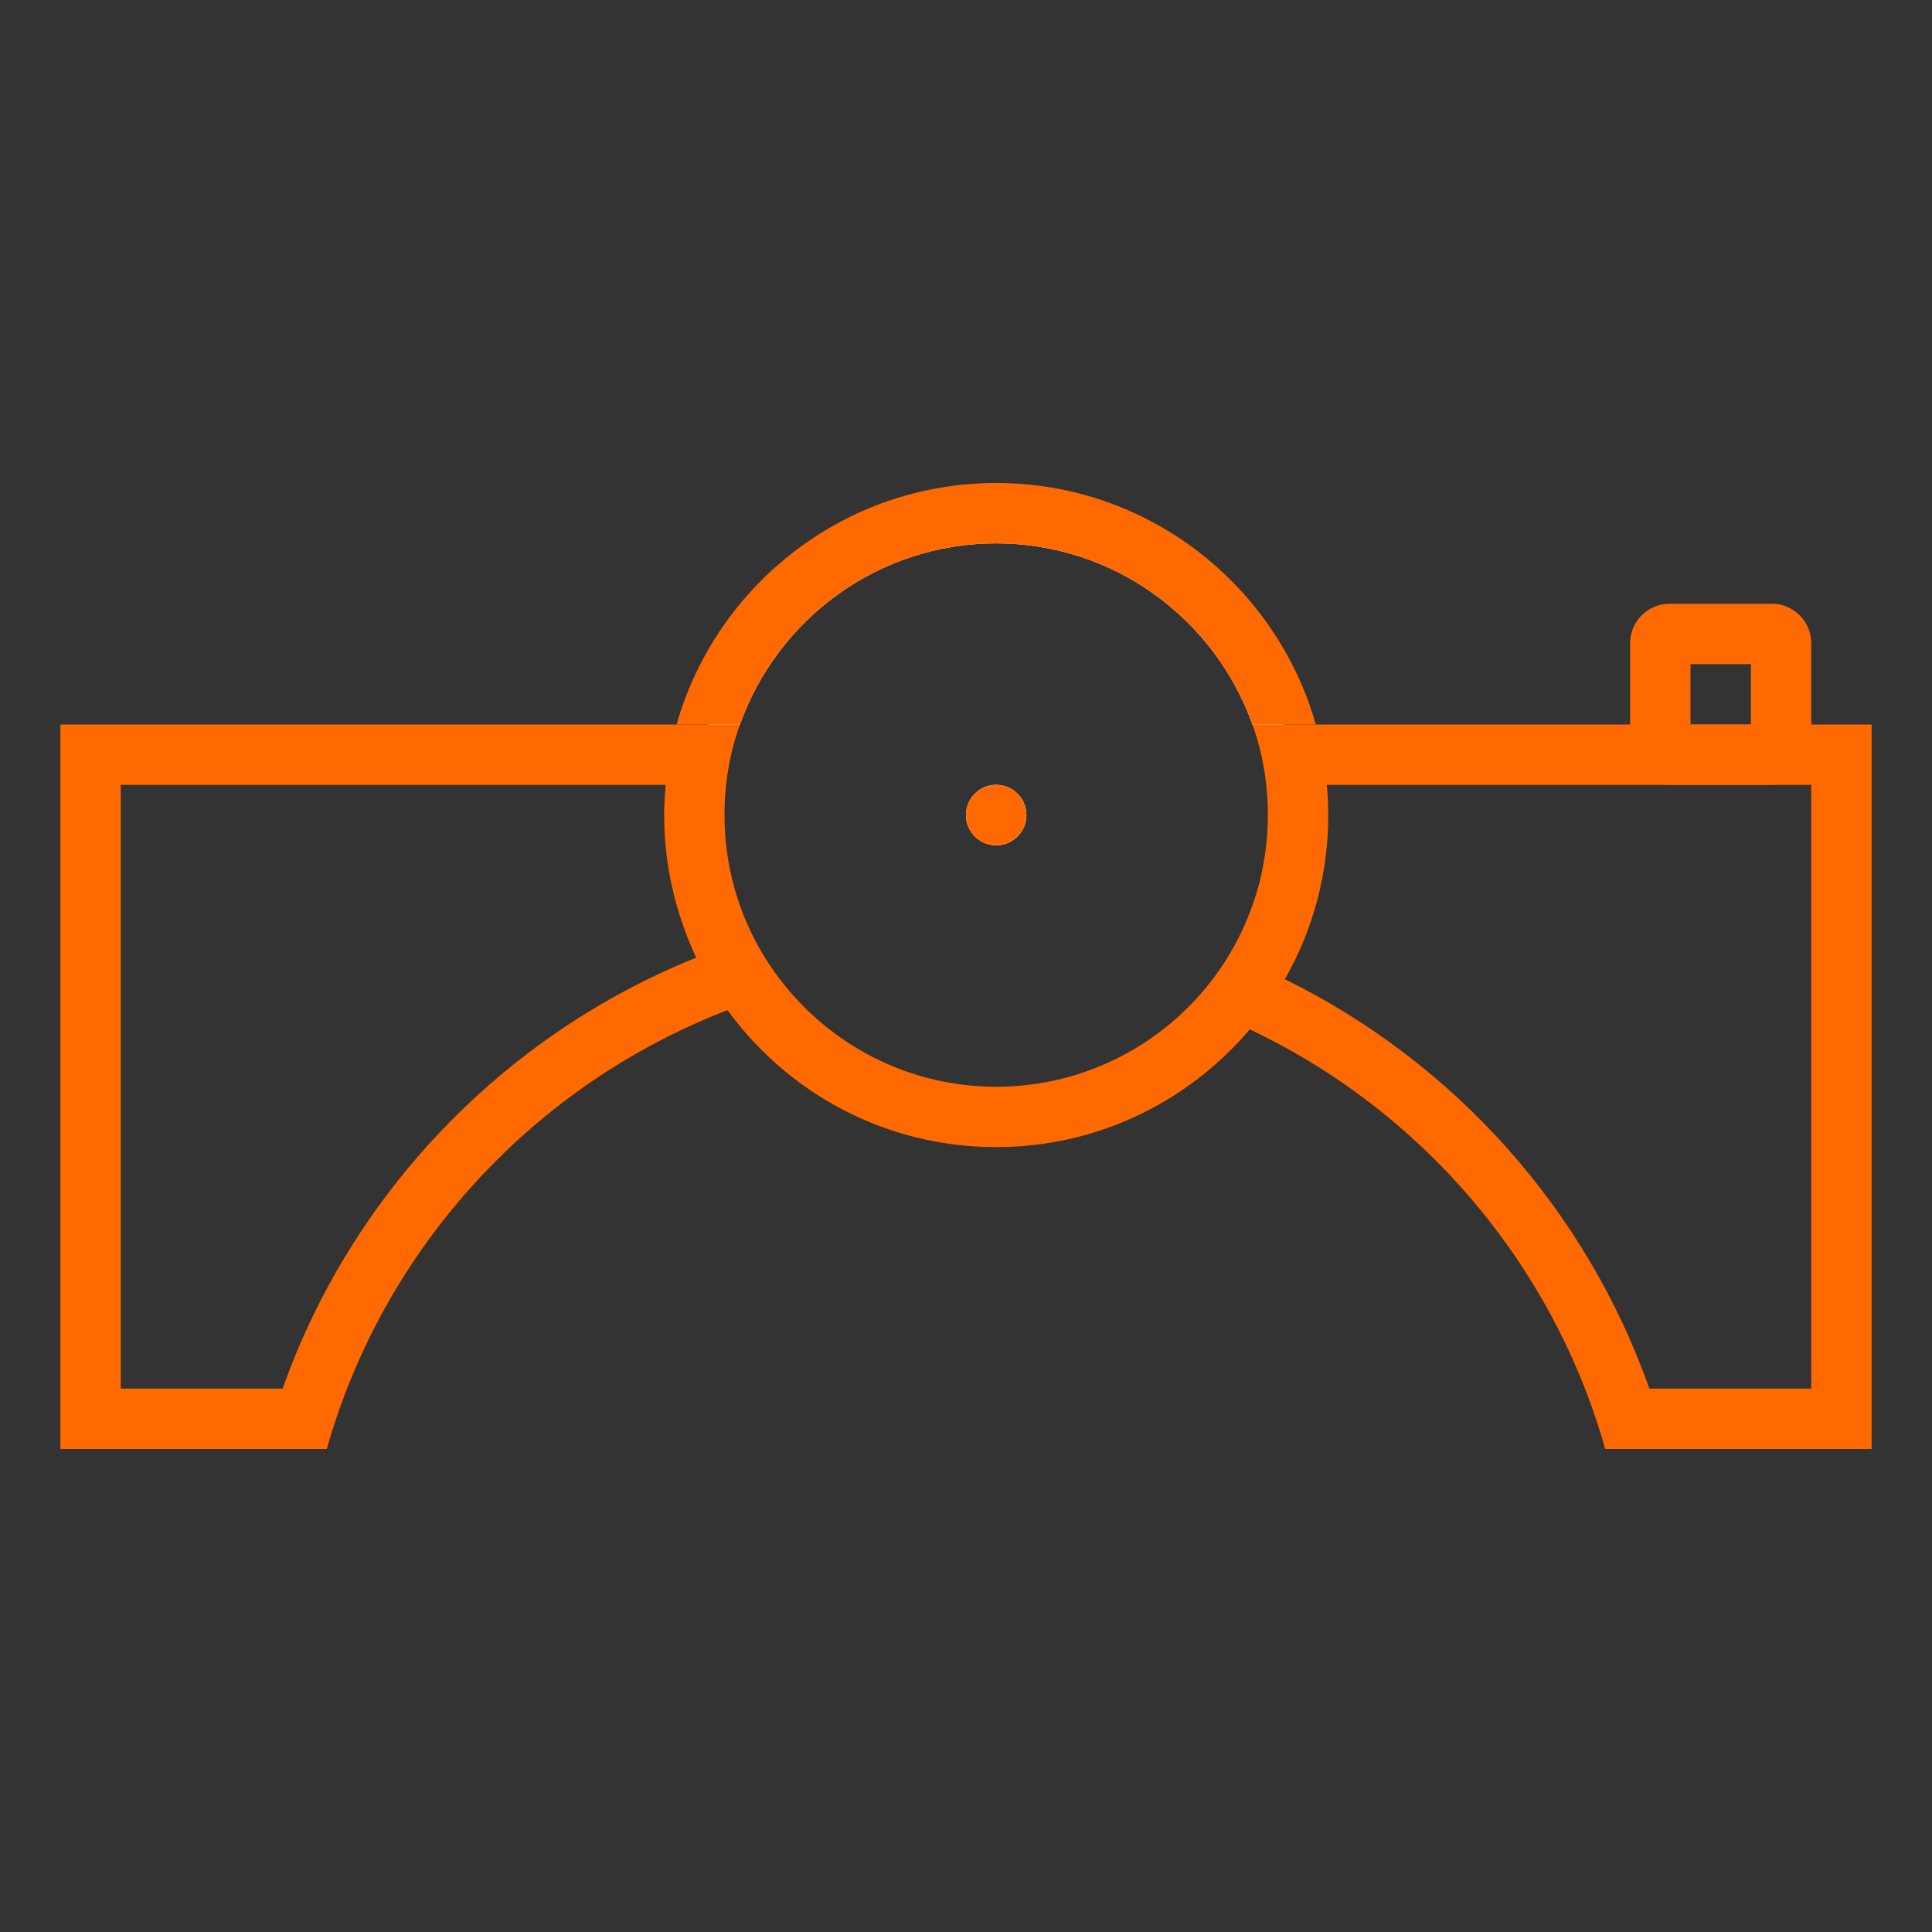 <?xml version="1.0" encoding="utf-8"?>
<!-- Generator: Adobe Illustrator 24.2.1, SVG Export Plug-In . SVG Version: 6.00 Build 0)  -->
<svg version="1.1" xmlns="http://www.w3.org/2000/svg" xmlns:xlink="http://www.w3.org/1999/xlink" x="0px" y="0px" width="512px"
	 height="512px" viewBox="0 0 512 512" style="enable-background:new 0 0 512 512;" xml:space="preserve">
<rect x="0" y="0" width="512" height="512" fill="#333333" stroke="none"/>
<style type="text/css">
	.st0{display:none;}
	.st1{display:inline;fill:#FF0000;}
	.st2{fill:#FF6900;}
	.st3{fill:#FFFFFF;}
</style>
<g id="limite" class="st0">
	<path class="st1" d="M496,0H16H0v16v480v16h16h480h16v-16V16V0H496z M496,496H16V16h480V496z"/>
</g>
<g id="Capa_2">
	<g>
		<path class="st2" d="M480,208v160h-42.9c-16.7-47.2-51.3-86.2-96.6-108.5C348,246.4,352,231.5,352,216c0-2.7-0.1-5.4-0.4-8H480
			 M176.4,208c-0.2,2.6-0.4,5.3-0.4,8c0,13.1,3,26,8.5,37.8C133.4,274.3,93.2,316.3,74.9,368H32V208H176.4 M496,192H331.9
			c2.7,7.5,4.1,15.6,4.1,24c0,19.5-7.8,37.3-20.5,50.3C302.4,279.7,284.1,288,264,288c-22.1,0-41.8-10-55-25.6
			c-10.6-12.5-17-28.7-17-46.4c0-8.4,1.4-16.5,4.1-24H16v192h70.6c15.1-53.4,54.8-96.5,106.2-116.3c16,22,41.9,36.3,71.2,36.3
			c26.9,0,51-12.1,67.2-31.2c45.5,21.5,80.3,62,94.2,111.2H496V192L496,192z"/>
	</g>
	<g>
		<path class="st2" d="M264,208c-4.4,0-8,3.6-8,8s3.6,8,8,8s8-3.6,8-8S268.4,208,264,208L264,208z"/>
	</g>
	<g>
		<circle class="st3" cx="264" cy="216" r="8"/>
		<path class="st3" d="M264,136c-35.8,0-66.1,23.6-76.3,56h8.4c9.9-27.9,36.6-48,67.9-48s58,20.1,67.9,48h8.4
			C330.1,159.6,299.8,136,264,136z"/>
		<path class="st2" d="M264,128c-40.3,0-74.2,27.1-84.7,64h16.8c9.9-27.9,36.6-48,67.9-48s58,20.1,67.9,48h16.8
			C338.2,155.1,304.3,128,264,128z"/>
	</g>
	<g>
		<path class="st2" d="M264,208c-4.4,0-8,3.6-8,8s3.6,8,8,8s8-3.6,8-8S268.4,208,264,208L264,208z"/>
	</g>
	<g>
		<path class="st2" d="M464,176v16h-16v-16H464 M469.6,160h-27.2c-5.7,0-10.4,4.7-10.4,10.4v27.2c0,5.7,4.7,10.4,10.4,10.4h27.2
			c5.7,0,10.4-4.7,10.4-10.4v-27.2C480,164.7,475.3,160,469.6,160L469.6,160z"/>
	</g>
</g>
</svg>
